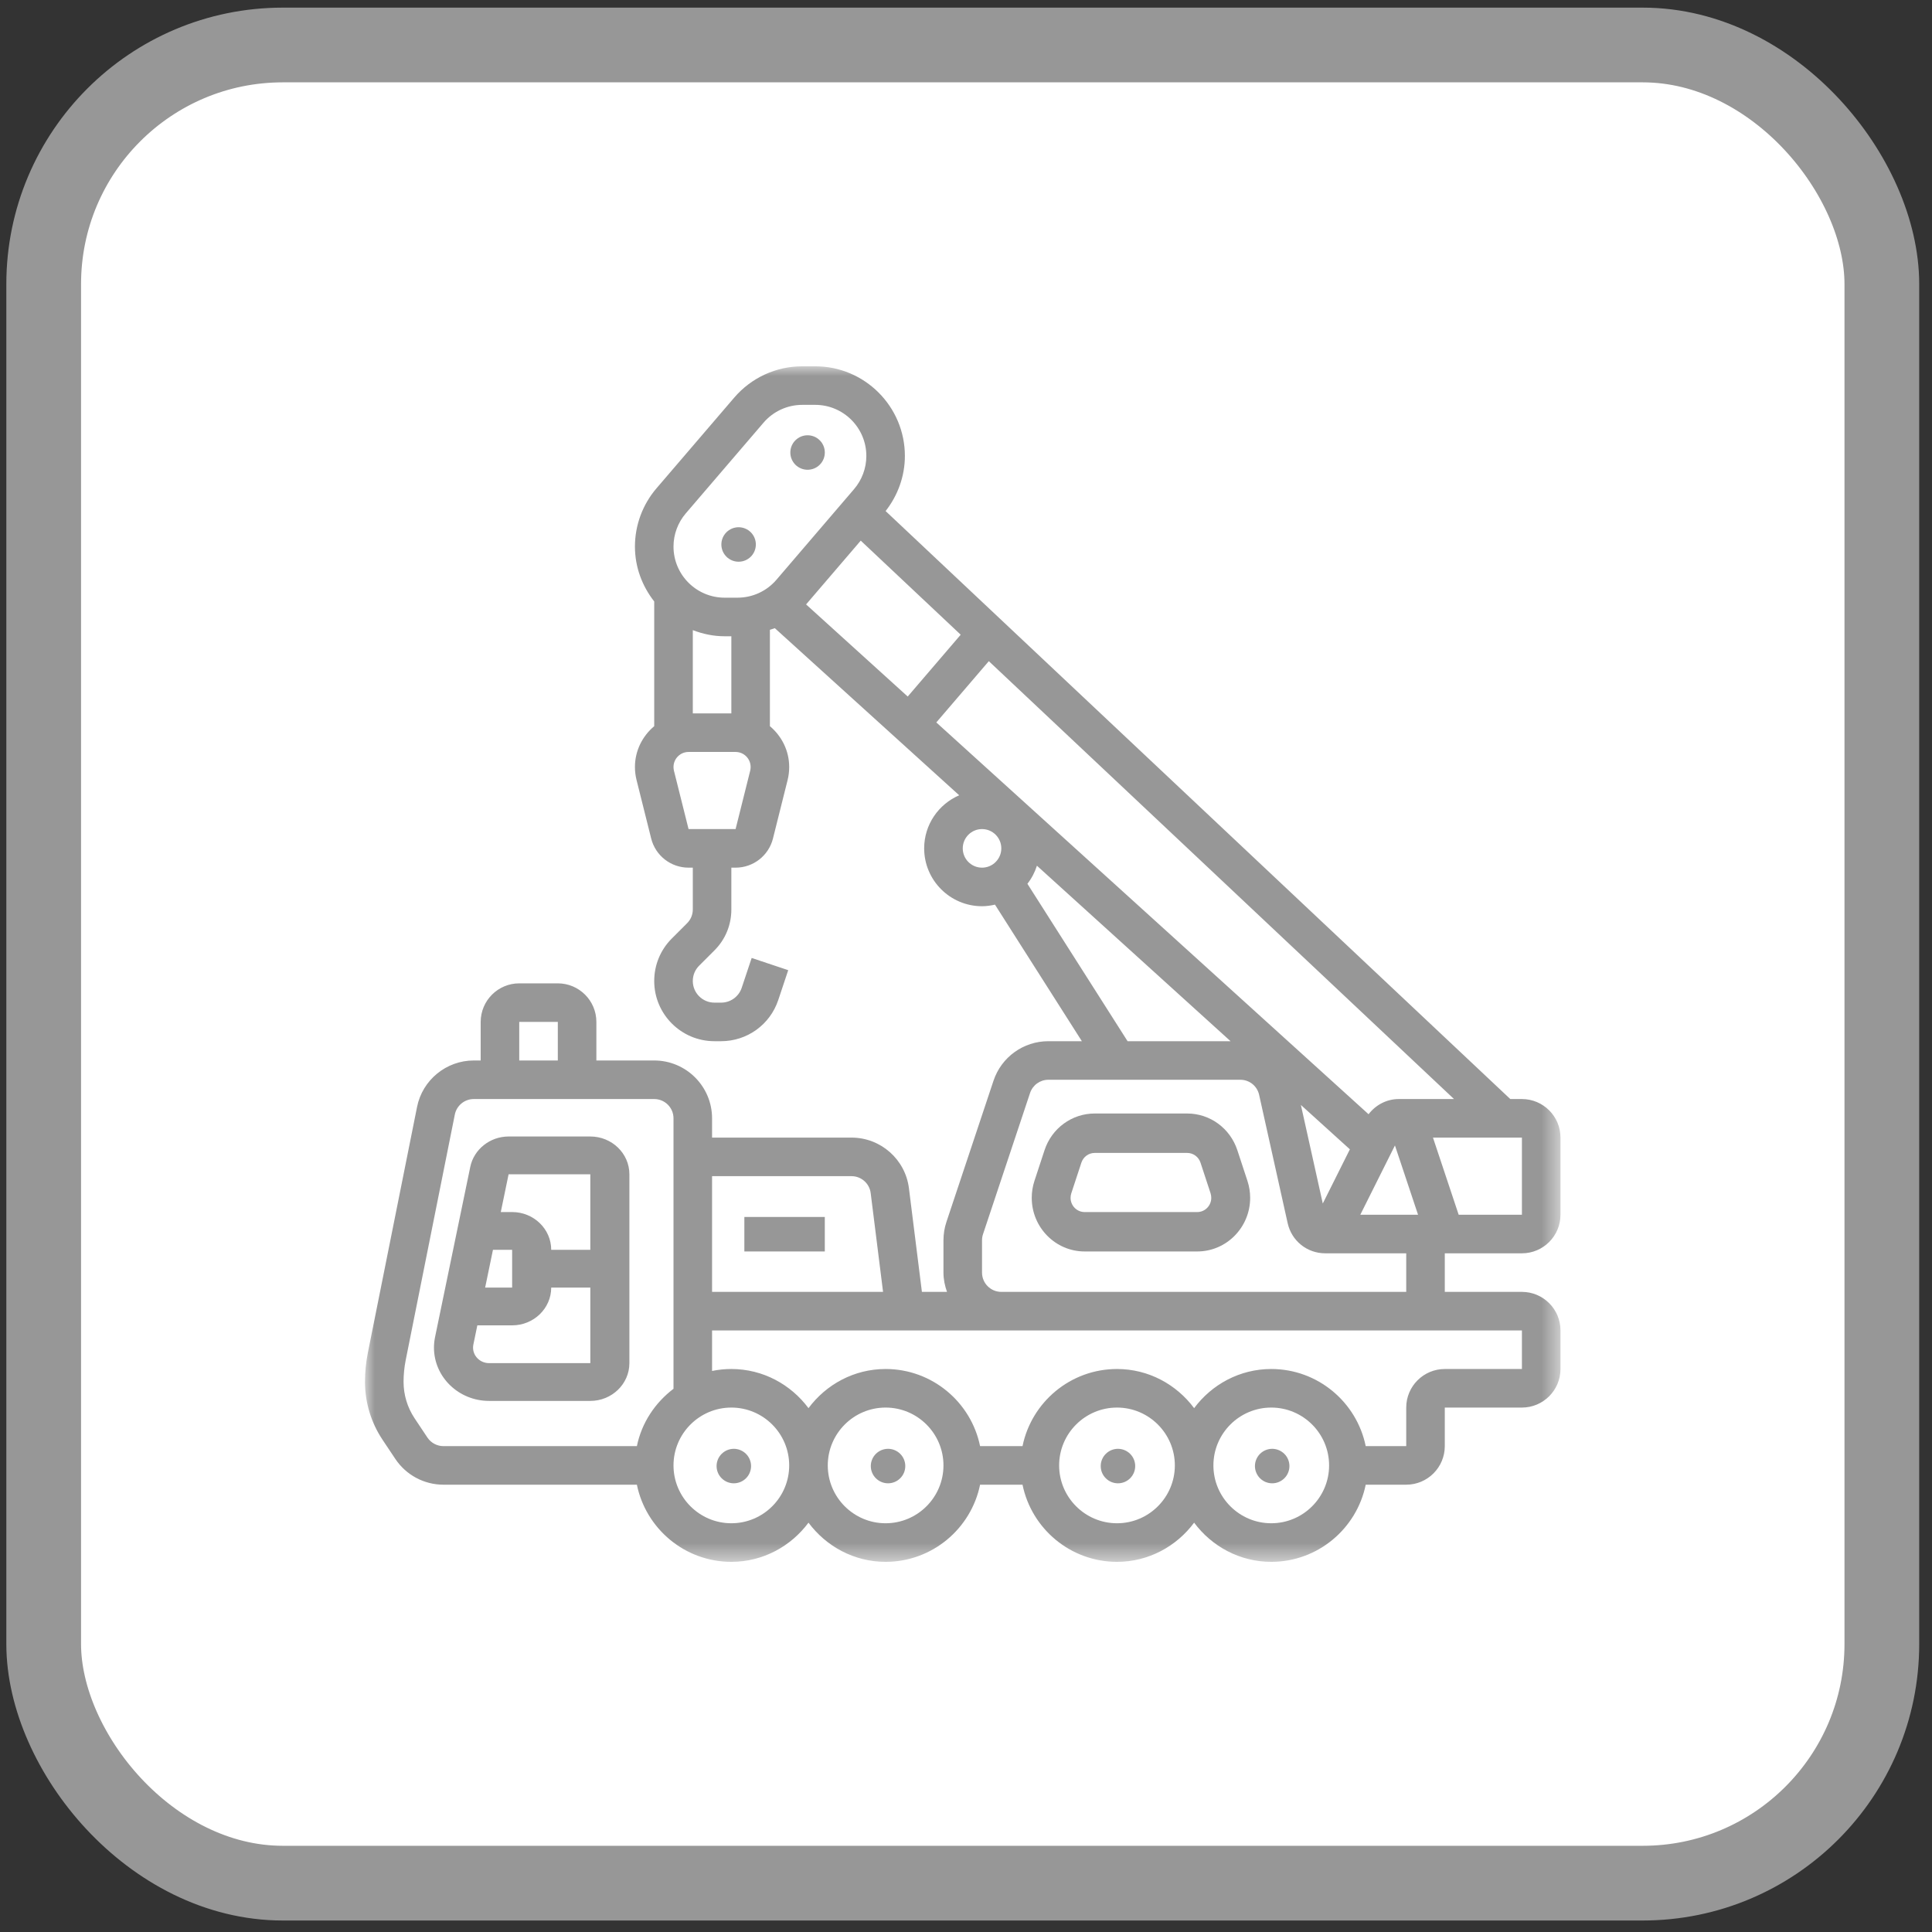 <?xml version="1.0" encoding="UTF-8"?> <svg xmlns="http://www.w3.org/2000/svg" xmlns:xlink="http://www.w3.org/1999/xlink" width="101px" height="101px" viewBox="0 0 101 101" version="1.1"><rect x="0" y="0" width="101" height="101" fill="#333333" stroke="none"/><title>Icono-Grua-gris</title><defs><path d="M0,0 L100,0 L100,100 L0,100 L0,0 Z" id="path-1"></path><polygon id="path-2" points="0 0 62.5 0 62.5 62.5 0 62.5"></polygon></defs><g id="Icono-Grua-gris" stroke="none" fill="none" transform="translate(0.331, 0.399)" xlink:href="#path-1" fill-rule="evenodd"><rect id="Rectángulo-3-Copia" stroke="#979797" stroke-width="3.906" fill="#FFFFFF" x="1.953" y="1.953" width="96.094" height="96.094" rx="12.5"></rect><g id="Diseño-sin-título-(30)" stroke-width="1" transform="translate(18.75, 18.75)"><path d="M20.183,57.493 C20.183,57.552 20.177,57.611 20.165,57.669 C20.154,57.727 20.137,57.783 20.114,57.838 C20.092,57.892 20.064,57.945 20.031,57.994 C19.998,58.043 19.961,58.088 19.919,58.13 C19.877,58.172 19.831,58.209 19.782,58.242 C19.733,58.275 19.681,58.303 19.626,58.326 C19.572,58.348 19.515,58.365 19.457,58.377 C19.399,58.389 19.34,58.394 19.281,58.394 C19.222,58.394 19.164,58.389 19.106,58.377 C19.047,58.365 18.991,58.348 18.936,58.326 C18.882,58.303 18.83,58.275 18.781,58.242 C18.731,58.209 18.686,58.172 18.644,58.13 C18.602,58.088 18.565,58.043 18.532,57.994 C18.499,57.945 18.471,57.892 18.448,57.838 C18.426,57.783 18.409,57.727 18.397,57.669 C18.386,57.611 18.38,57.552 18.38,57.493 C18.38,57.434 18.386,57.375 18.397,57.317 C18.409,57.259 18.426,57.203 18.448,57.148 C18.471,57.093 18.499,57.041 18.532,56.992 C18.565,56.943 18.602,56.897 18.644,56.856 C18.686,56.814 18.731,56.776 18.781,56.744 C18.83,56.711 18.882,56.683 18.936,56.66 C18.991,56.638 19.047,56.62 19.106,56.609 C19.164,56.597 19.222,56.591 19.281,56.591 C19.34,56.591 19.399,56.597 19.457,56.609 C19.515,56.62 19.572,56.638 19.626,56.66 C19.681,56.683 19.733,56.711 19.782,56.744 C19.831,56.776 19.877,56.814 19.919,56.856 C19.961,56.897 19.998,56.943 20.031,56.992 C20.064,57.041 20.092,57.093 20.114,57.148 C20.137,57.203 20.154,57.259 20.165,57.317 C20.177,57.375 20.183,57.434 20.183,57.493 Z" id="Trazado" fill="#979797" fill-rule="nonzero"></path><path d="M28.245,57.493 C28.245,57.552 28.239,57.611 28.228,57.669 C28.216,57.727 28.199,57.783 28.177,57.838 C28.154,57.892 28.126,57.945 28.093,57.994 C28.06,58.043 28.023,58.088 27.981,58.13 C27.939,58.172 27.894,58.209 27.845,58.242 C27.795,58.275 27.743,58.303 27.689,58.326 C27.634,58.348 27.578,58.365 27.52,58.377 C27.462,58.389 27.403,58.394 27.344,58.394 C27.284,58.394 27.226,58.389 27.168,58.377 C27.11,58.365 27.053,58.348 26.999,58.326 C26.944,58.303 26.892,58.275 26.843,58.242 C26.794,58.209 26.748,58.172 26.706,58.13 C26.664,58.088 26.627,58.043 26.594,57.994 C26.561,57.945 26.533,57.892 26.511,57.838 C26.488,57.783 26.471,57.727 26.459,57.669 C26.448,57.611 26.442,57.552 26.442,57.493 C26.442,57.434 26.448,57.375 26.459,57.317 C26.471,57.259 26.488,57.203 26.511,57.148 C26.533,57.093 26.561,57.041 26.594,56.992 C26.627,56.943 26.664,56.897 26.706,56.856 C26.748,56.814 26.794,56.776 26.843,56.744 C26.892,56.711 26.944,56.683 26.999,56.66 C27.053,56.638 27.11,56.62 27.168,56.609 C27.226,56.597 27.284,56.591 27.344,56.591 C27.403,56.591 27.462,56.597 27.52,56.609 C27.578,56.62 27.634,56.638 27.689,56.66 C27.743,56.683 27.795,56.711 27.845,56.744 C27.894,56.776 27.939,56.814 27.981,56.856 C28.023,56.897 28.06,56.943 28.093,56.992 C28.126,57.041 28.154,57.093 28.177,57.148 C28.199,57.203 28.216,57.259 28.228,57.317 C28.239,57.375 28.245,57.434 28.245,57.493 Z" id="Trazado" fill="#979797" fill-rule="nonzero"></path><path d="M40.264,57.493 C40.264,57.552 40.259,57.611 40.247,57.669 C40.236,57.727 40.219,57.783 40.196,57.838 C40.173,57.892 40.145,57.945 40.113,57.994 C40.08,58.043 40.042,58.088 40.001,58.13 C39.958,58.172 39.913,58.209 39.864,58.242 C39.814,58.275 39.763,58.303 39.708,58.326 C39.653,58.348 39.597,58.365 39.539,58.377 C39.481,58.389 39.422,58.394 39.363,58.394 C39.304,58.394 39.245,58.389 39.187,58.377 C39.129,58.365 39.073,58.348 39.018,58.326 C38.963,58.303 38.911,58.275 38.862,58.242 C38.813,58.209 38.768,58.172 38.726,58.13 C38.684,58.088 38.646,58.043 38.613,57.994 C38.581,57.945 38.553,57.892 38.53,57.838 C38.507,57.783 38.49,57.727 38.479,57.669 C38.467,57.611 38.462,57.552 38.462,57.493 C38.462,57.434 38.467,57.375 38.479,57.317 C38.49,57.259 38.507,57.203 38.53,57.148 C38.553,57.093 38.581,57.041 38.613,56.992 C38.646,56.943 38.684,56.897 38.726,56.856 C38.768,56.814 38.813,56.776 38.862,56.744 C38.911,56.711 38.963,56.683 39.018,56.66 C39.073,56.638 39.129,56.62 39.187,56.609 C39.245,56.597 39.304,56.591 39.363,56.591 C39.422,56.591 39.481,56.597 39.539,56.609 C39.597,56.62 39.653,56.638 39.708,56.66 C39.763,56.683 39.814,56.711 39.864,56.744 C39.913,56.776 39.958,56.814 40.001,56.856 C40.042,56.897 40.08,56.943 40.113,56.992 C40.145,57.041 40.173,57.093 40.196,57.148 C40.219,57.203 40.236,57.259 40.247,57.317 C40.259,57.375 40.264,57.434 40.264,57.493 Z" id="Trazado" fill="#979797" fill-rule="nonzero"></path><path d="M48.327,57.493 C48.327,57.552 48.321,57.611 48.31,57.669 C48.298,57.727 48.281,57.783 48.258,57.838 C48.236,57.892 48.208,57.945 48.175,57.994 C48.142,58.043 48.105,58.088 48.063,58.13 C48.021,58.172 47.975,58.209 47.926,58.242 C47.877,58.275 47.825,58.303 47.77,58.326 C47.716,58.348 47.659,58.365 47.601,58.377 C47.543,58.389 47.485,58.394 47.425,58.394 C47.366,58.394 47.308,58.389 47.25,58.377 C47.192,58.365 47.135,58.348 47.081,58.326 C47.026,58.303 46.974,58.275 46.925,58.242 C46.876,58.209 46.83,58.172 46.788,58.13 C46.746,58.088 46.709,58.043 46.676,57.994 C46.643,57.945 46.615,57.892 46.593,57.838 C46.57,57.783 46.553,57.727 46.541,57.669 C46.53,57.611 46.524,57.552 46.524,57.493 C46.524,57.434 46.53,57.375 46.541,57.317 C46.553,57.259 46.57,57.203 46.593,57.148 C46.615,57.093 46.643,57.041 46.676,56.992 C46.709,56.943 46.746,56.897 46.788,56.856 C46.83,56.814 46.876,56.776 46.925,56.744 C46.974,56.711 47.026,56.683 47.081,56.66 C47.135,56.638 47.192,56.62 47.25,56.609 C47.308,56.597 47.366,56.591 47.425,56.591 C47.485,56.591 47.543,56.597 47.601,56.609 C47.659,56.62 47.716,56.638 47.77,56.66 C47.825,56.683 47.877,56.711 47.926,56.744 C47.975,56.776 48.021,56.814 48.063,56.856 C48.105,56.897 48.142,56.943 48.175,56.992 C48.208,57.041 48.236,57.093 48.258,57.148 C48.281,57.203 48.298,57.259 48.31,57.317 C48.321,57.375 48.327,57.434 48.327,57.493 Z" id="Trazado" fill="#979797" fill-rule="nonzero"></path><path d="M11.779,40.264 L7.507,40.264 C6.538,40.264 5.695,40.932 5.504,41.851 L3.661,50.757 C3.625,50.937 3.606,51.12 3.606,51.302 C3.606,52.838 4.898,54.087 6.486,54.087 L11.779,54.087 C12.906,54.087 13.822,53.201 13.822,52.112 L13.822,42.239 C13.822,41.15 12.906,40.264 11.779,40.264 Z M11.779,42.239 L11.779,46.188 L9.735,46.188 C9.735,45.099 8.819,44.214 7.692,44.214 L7.099,44.214 L7.507,42.239 L11.779,42.239 Z M7.692,46.188 L7.692,48.163 L6.281,48.163 L6.69,46.188 L7.692,46.188 Z M6.486,52.112 C6.024,52.112 5.649,51.748 5.649,51.302 C5.649,51.249 5.654,51.196 5.665,51.143 L5.873,50.137 L7.692,50.137 C8.819,50.137 9.735,49.252 9.735,48.163 L11.78,48.163 L11.78,52.112 L6.486,52.112 Z" id="Forma" fill="#979797" fill-rule="nonzero"></path><polygon id="Trazado" fill="#979797" fill-rule="nonzero" points="19.832 44.471 24.038 44.471 24.038 46.274 19.832 46.274"></polygon><g id="Clipped"><mask id="mask-3" fill="white"><use xlink:href="#path-2"></use></mask><g id="Trazado"></g><path d="M60.481,46.371 C61.593,46.371 62.497,45.466 62.497,44.355 L62.497,40.322 C62.497,39.21 61.593,38.306 60.481,38.306 L59.873,38.306 L27.216,7.568 C27.861,6.746 28.224,5.736 28.224,4.686 C28.224,2.103 26.122,0 23.538,0 L22.861,0 C21.491,0 20.194,0.597 19.303,1.637 L15.242,6.375 C14.513,7.224 14.112,8.306 14.112,9.425 C14.112,10.511 14.498,11.499 15.12,12.294 L15.12,18.813 C14.509,19.328 14.112,20.088 14.112,20.948 C14.112,21.176 14.14,21.405 14.196,21.628 L14.96,24.682 C15.184,25.581 15.988,26.21 16.916,26.21 L17.137,26.21 L17.137,28.398 C17.137,28.667 17.031,28.921 16.841,29.112 L16.042,29.911 C15.447,30.505 15.12,31.295 15.12,32.136 C15.12,33.871 16.532,35.282 18.266,35.282 L18.619,35.282 C19.976,35.282 21.174,34.418 21.604,33.131 L22.125,31.569 L20.214,30.931 L19.693,32.493 C19.538,32.956 19.106,33.266 18.619,33.266 L18.266,33.266 C17.644,33.266 17.137,32.759 17.137,32.136 C17.137,31.833 17.253,31.55 17.467,31.336 L18.266,30.537 C18.838,29.967 19.152,29.207 19.152,28.398 L19.152,26.21 L19.373,26.21 C20.3,26.21 21.105,25.581 21.329,24.682 L22.094,21.626 C22.149,21.405 22.176,21.177 22.176,20.948 C22.176,20.089 21.779,19.328 21.168,18.814 L21.168,13.775 C21.252,13.743 21.342,13.727 21.424,13.689 L31.063,22.426 C29.988,22.889 29.232,23.957 29.232,25.201 C29.232,26.869 30.589,28.226 32.257,28.226 C32.491,28.226 32.715,28.193 32.934,28.143 L37.476,35.282 L35.725,35.282 C34.422,35.282 33.269,36.113 32.856,37.35 L30.396,44.731 C30.293,45.04 30.241,45.363 30.241,45.69 L30.241,47.379 C30.241,47.733 30.313,48.07 30.426,48.387 L29.114,48.387 L28.436,42.971 C28.249,41.461 26.958,40.322 25.436,40.322 L18.144,40.322 L18.144,39.314 C18.144,37.647 16.788,36.29 15.12,36.29 L12.096,36.29 L12.096,34.274 C12.096,33.162 11.192,32.258 10.08,32.258 L8.064,32.258 C6.952,32.258 6.048,33.162 6.048,34.274 L6.048,36.29 L5.685,36.29 C4.248,36.29 3.001,37.313 2.721,38.721 L0.15,51.566 C0.051,52.068 0,52.581 0,53.089 C0,54.169 0.317,55.215 0.915,56.115 L1.587,57.122 C2.149,57.963 3.09,58.467 4.103,58.467 L14.214,58.467 C14.683,60.765 16.718,62.5 19.152,62.5 C20.806,62.5 22.265,61.687 23.185,60.452 C24.104,61.687 25.562,62.5 27.216,62.5 C29.65,62.5 31.686,60.765 32.155,58.467 L34.374,58.467 C34.843,60.765 36.878,62.5 39.313,62.5 C40.967,62.5 42.425,61.687 43.345,60.452 C44.264,61.687 45.723,62.5 47.377,62.5 C49.81,62.5 51.846,60.765 52.315,58.467 L54.433,58.467 C55.545,58.467 56.449,57.563 56.449,56.451 L56.449,54.435 L60.481,54.435 C61.593,54.435 62.497,53.531 62.497,52.419 L62.497,50.403 C62.497,49.291 61.593,48.387 60.481,48.387 L56.449,48.387 L56.449,46.371 L60.481,46.371 Z M53.843,40.732 L55.051,44.355 L52.032,44.355 L53.843,40.732 Z M60.481,44.355 L57.175,44.355 L55.831,40.322 L60.481,40.322 L60.481,44.355 Z M54.048,38.306 C53.411,38.306 52.841,38.61 52.464,39.1 L29.867,18.618 L32.612,15.415 L56.931,38.306 L54.048,38.306 Z M51.487,40.935 L50.071,43.768 L48.926,38.615 L51.487,40.935 Z M17.137,18.145 L17.137,13.793 C17.655,13.992 18.212,14.113 18.798,14.113 L19.152,14.113 L19.152,18.145 L17.137,18.145 Z M25.916,9.114 L31.142,14.032 L28.372,17.264 L23.059,12.449 L25.916,9.114 Z M16.772,7.687 L20.833,2.949 C21.341,2.356 22.08,2.016 22.861,2.016 L23.538,2.016 C25.011,2.016 26.209,3.215 26.209,4.687 C26.209,5.325 25.98,5.942 25.564,6.425 L21.505,11.164 C20.996,11.757 20.257,12.096 19.476,12.096 L18.798,12.096 C17.326,12.096 16.128,10.898 16.128,9.425 C16.128,8.788 16.357,8.17 16.772,7.687 Z M20.138,21.139 L19.374,24.193 L16.915,24.193 L16.151,21.141 C16.136,21.078 16.128,21.013 16.128,20.948 C16.128,20.514 16.482,20.161 16.916,20.161 L19.373,20.161 C19.807,20.161 20.16,20.514 20.16,20.948 C20.16,21.013 20.152,21.078 20.138,21.139 Z M31.249,25.201 C31.249,24.646 31.7,24.193 32.257,24.193 C32.813,24.193 33.265,24.646 33.265,25.201 C33.265,25.757 32.813,26.21 32.257,26.21 C31.7,26.21 31.249,25.757 31.249,25.201 Z M34.629,27.053 C34.849,26.773 35.016,26.454 35.127,26.108 L45.249,35.282 L39.866,35.282 L34.629,27.053 Z M25.436,42.338 C25.943,42.338 26.374,42.717 26.436,43.222 L27.083,48.387 L18.144,48.387 L18.144,42.338 L25.436,42.338 Z M8.064,34.274 L10.08,34.274 L10.08,36.29 L8.064,36.29 L8.064,34.274 Z M14.214,56.451 L4.103,56.451 C3.765,56.451 3.452,56.283 3.264,56.003 L2.593,54.996 C2.216,54.429 2.016,53.77 2.016,53.089 C2.016,52.712 2.054,52.332 2.127,51.96 L4.696,39.117 C4.79,38.647 5.206,38.306 5.685,38.306 L15.12,38.306 C15.677,38.306 16.128,38.759 16.128,39.314 L16.128,53.453 C15.168,54.18 14.463,55.229 14.214,56.451 Z M19.152,60.483 C17.485,60.483 16.128,59.126 16.128,57.459 C16.128,55.792 17.485,54.435 19.152,54.435 C20.82,54.435 22.176,55.792 22.176,57.459 C22.176,59.126 20.82,60.483 19.152,60.483 Z M27.216,60.483 C25.549,60.483 24.193,59.126 24.193,57.459 C24.193,55.792 25.549,54.435 27.216,54.435 C28.884,54.435 30.241,55.792 30.241,57.459 C30.241,59.126 28.884,60.483 27.216,60.483 Z M39.313,60.483 C37.645,60.483 36.288,59.126 36.288,57.459 C36.288,55.792 37.645,54.435 39.313,54.435 C40.98,54.435 42.337,55.792 42.337,57.459 C42.337,59.126 40.98,60.483 39.313,60.483 Z M47.377,60.483 C45.709,60.483 44.353,59.126 44.353,57.459 C44.353,55.792 45.709,54.435 47.377,54.435 C49.044,54.435 50.401,55.792 50.401,57.459 C50.401,59.126 49.044,60.483 47.377,60.483 Z M60.481,52.419 L56.449,52.419 C55.337,52.419 54.433,53.323 54.433,54.435 L54.433,56.451 L52.315,56.451 C51.846,54.154 49.811,52.419 47.377,52.419 C45.723,52.419 44.264,53.231 43.345,54.466 C42.425,53.231 40.967,52.419 39.313,52.419 C36.879,52.419 34.843,54.154 34.374,56.451 L32.155,56.451 C31.686,54.154 29.651,52.419 27.216,52.419 C25.562,52.419 24.104,53.231 23.185,54.466 C22.265,53.231 20.806,52.419 19.152,52.419 C18.808,52.419 18.47,52.454 18.144,52.521 L18.144,50.403 L60.481,50.403 L60.481,52.419 Z M54.433,48.387 L33.265,48.387 C32.708,48.387 32.257,47.934 32.257,47.379 L32.257,45.69 C32.257,45.581 32.274,45.473 32.308,45.372 L34.768,37.989 C34.907,37.575 35.292,37.298 35.725,37.298 L45.759,37.298 C46.236,37.298 46.64,37.623 46.743,38.087 L48.234,44.792 C48.44,45.721 49.249,46.371 50.201,46.371 L54.433,46.371 L54.433,48.387 Z" id="Forma" fill="#979797" fill-rule="nonzero" mask="url(#mask-3)"></path></g><path d="M45.604,40.979 C45.227,39.833 44.174,39.062 42.982,39.062 L38.147,39.062 C36.955,39.062 35.902,39.833 35.525,40.979 L34.996,42.589 C34.902,42.876 34.856,43.172 34.856,43.471 C34.856,45.016 36.096,46.274 37.62,46.274 L43.51,46.274 C45.034,46.274 46.274,45.016 46.274,43.471 C46.274,43.172 46.227,42.876 46.132,42.584 L45.604,40.979 Z M43.509,44.214 L37.619,44.214 C37.215,44.214 36.886,43.881 36.886,43.471 C36.886,43.391 36.9,43.31 36.923,43.236 L37.451,41.631 C37.552,41.327 37.831,41.123 38.147,41.123 L42.982,41.123 C43.298,41.123 43.577,41.327 43.678,41.631 L44.204,43.231 C44.228,43.311 44.241,43.391 44.241,43.471 C44.241,43.881 43.913,44.214 43.509,44.214 Z" id="Forma" fill="#979797" fill-rule="nonzero"></path><path d="M20.433,9.315 C20.433,9.374 20.427,9.433 20.415,9.491 C20.404,9.549 20.387,9.605 20.364,9.66 C20.342,9.715 20.314,9.766 20.281,9.815 C20.248,9.865 20.211,9.91 20.169,9.952 C20.127,9.994 20.081,10.032 20.032,10.064 C19.983,10.097 19.931,10.125 19.876,10.148 C19.822,10.17 19.765,10.187 19.707,10.199 C19.649,10.21 19.59,10.216 19.531,10.216 C19.472,10.216 19.414,10.21 19.356,10.199 C19.297,10.187 19.241,10.17 19.186,10.148 C19.132,10.125 19.08,10.097 19.031,10.064 C18.981,10.032 18.936,9.994 18.894,9.952 C18.852,9.91 18.815,9.865 18.782,9.815 C18.749,9.766 18.721,9.715 18.698,9.66 C18.676,9.605 18.659,9.549 18.647,9.491 C18.636,9.433 18.63,9.374 18.63,9.315 C18.63,9.256 18.636,9.197 18.647,9.139 C18.659,9.081 18.676,9.024 18.698,8.97 C18.721,8.915 18.749,8.863 18.782,8.814 C18.815,8.765 18.852,8.719 18.894,8.677 C18.936,8.636 18.981,8.598 19.031,8.565 C19.08,8.532 19.132,8.505 19.186,8.482 C19.241,8.459 19.297,8.442 19.356,8.431 C19.414,8.419 19.472,8.413 19.531,8.413 C19.59,8.413 19.649,8.419 19.707,8.431 C19.765,8.442 19.822,8.459 19.876,8.482 C19.931,8.505 19.983,8.532 20.032,8.565 C20.081,8.598 20.127,8.636 20.169,8.677 C20.211,8.719 20.248,8.765 20.281,8.814 C20.314,8.863 20.342,8.915 20.364,8.97 C20.387,9.024 20.404,9.081 20.415,9.139 C20.427,9.197 20.433,9.256 20.433,9.315 Z" id="Trazado" fill="#979797" fill-rule="nonzero"></path><path d="M24.038,4.507 C24.038,4.566 24.032,4.625 24.021,4.683 C24.01,4.741 23.992,4.798 23.97,4.852 C23.947,4.907 23.919,4.959 23.887,5.008 C23.854,5.057 23.816,5.103 23.774,5.145 C23.732,5.187 23.687,5.224 23.638,5.257 C23.589,5.29 23.537,5.318 23.482,5.34 C23.427,5.363 23.371,5.38 23.313,5.391 C23.255,5.403 23.196,5.409 23.137,5.409 C23.078,5.409 23.019,5.403 22.961,5.391 C22.903,5.38 22.847,5.363 22.792,5.34 C22.737,5.318 22.686,5.29 22.636,5.257 C22.587,5.224 22.542,5.187 22.499,5.145 C22.458,5.103 22.42,5.057 22.387,5.008 C22.355,4.959 22.327,4.907 22.304,4.852 C22.281,4.798 22.264,4.741 22.253,4.683 C22.241,4.625 22.236,4.566 22.236,4.507 C22.236,4.448 22.241,4.39 22.253,4.331 C22.264,4.273 22.281,4.217 22.304,4.162 C22.327,4.108 22.355,4.056 22.387,4.006 C22.42,3.957 22.458,3.912 22.499,3.87 C22.542,3.828 22.587,3.791 22.636,3.758 C22.686,3.725 22.737,3.697 22.792,3.674 C22.847,3.652 22.903,3.635 22.961,3.623 C23.019,3.612 23.078,3.606 23.137,3.606 C23.196,3.606 23.255,3.612 23.313,3.623 C23.371,3.635 23.427,3.652 23.482,3.674 C23.537,3.697 23.589,3.725 23.638,3.758 C23.687,3.791 23.732,3.828 23.774,3.87 C23.816,3.912 23.854,3.957 23.887,4.006 C23.919,4.056 23.947,4.108 23.97,4.162 C23.992,4.217 24.01,4.273 24.021,4.331 C24.032,4.39 24.038,4.448 24.038,4.507 Z" id="Trazado" fill="#979797" fill-rule="nonzero"></path></g></g></svg> 